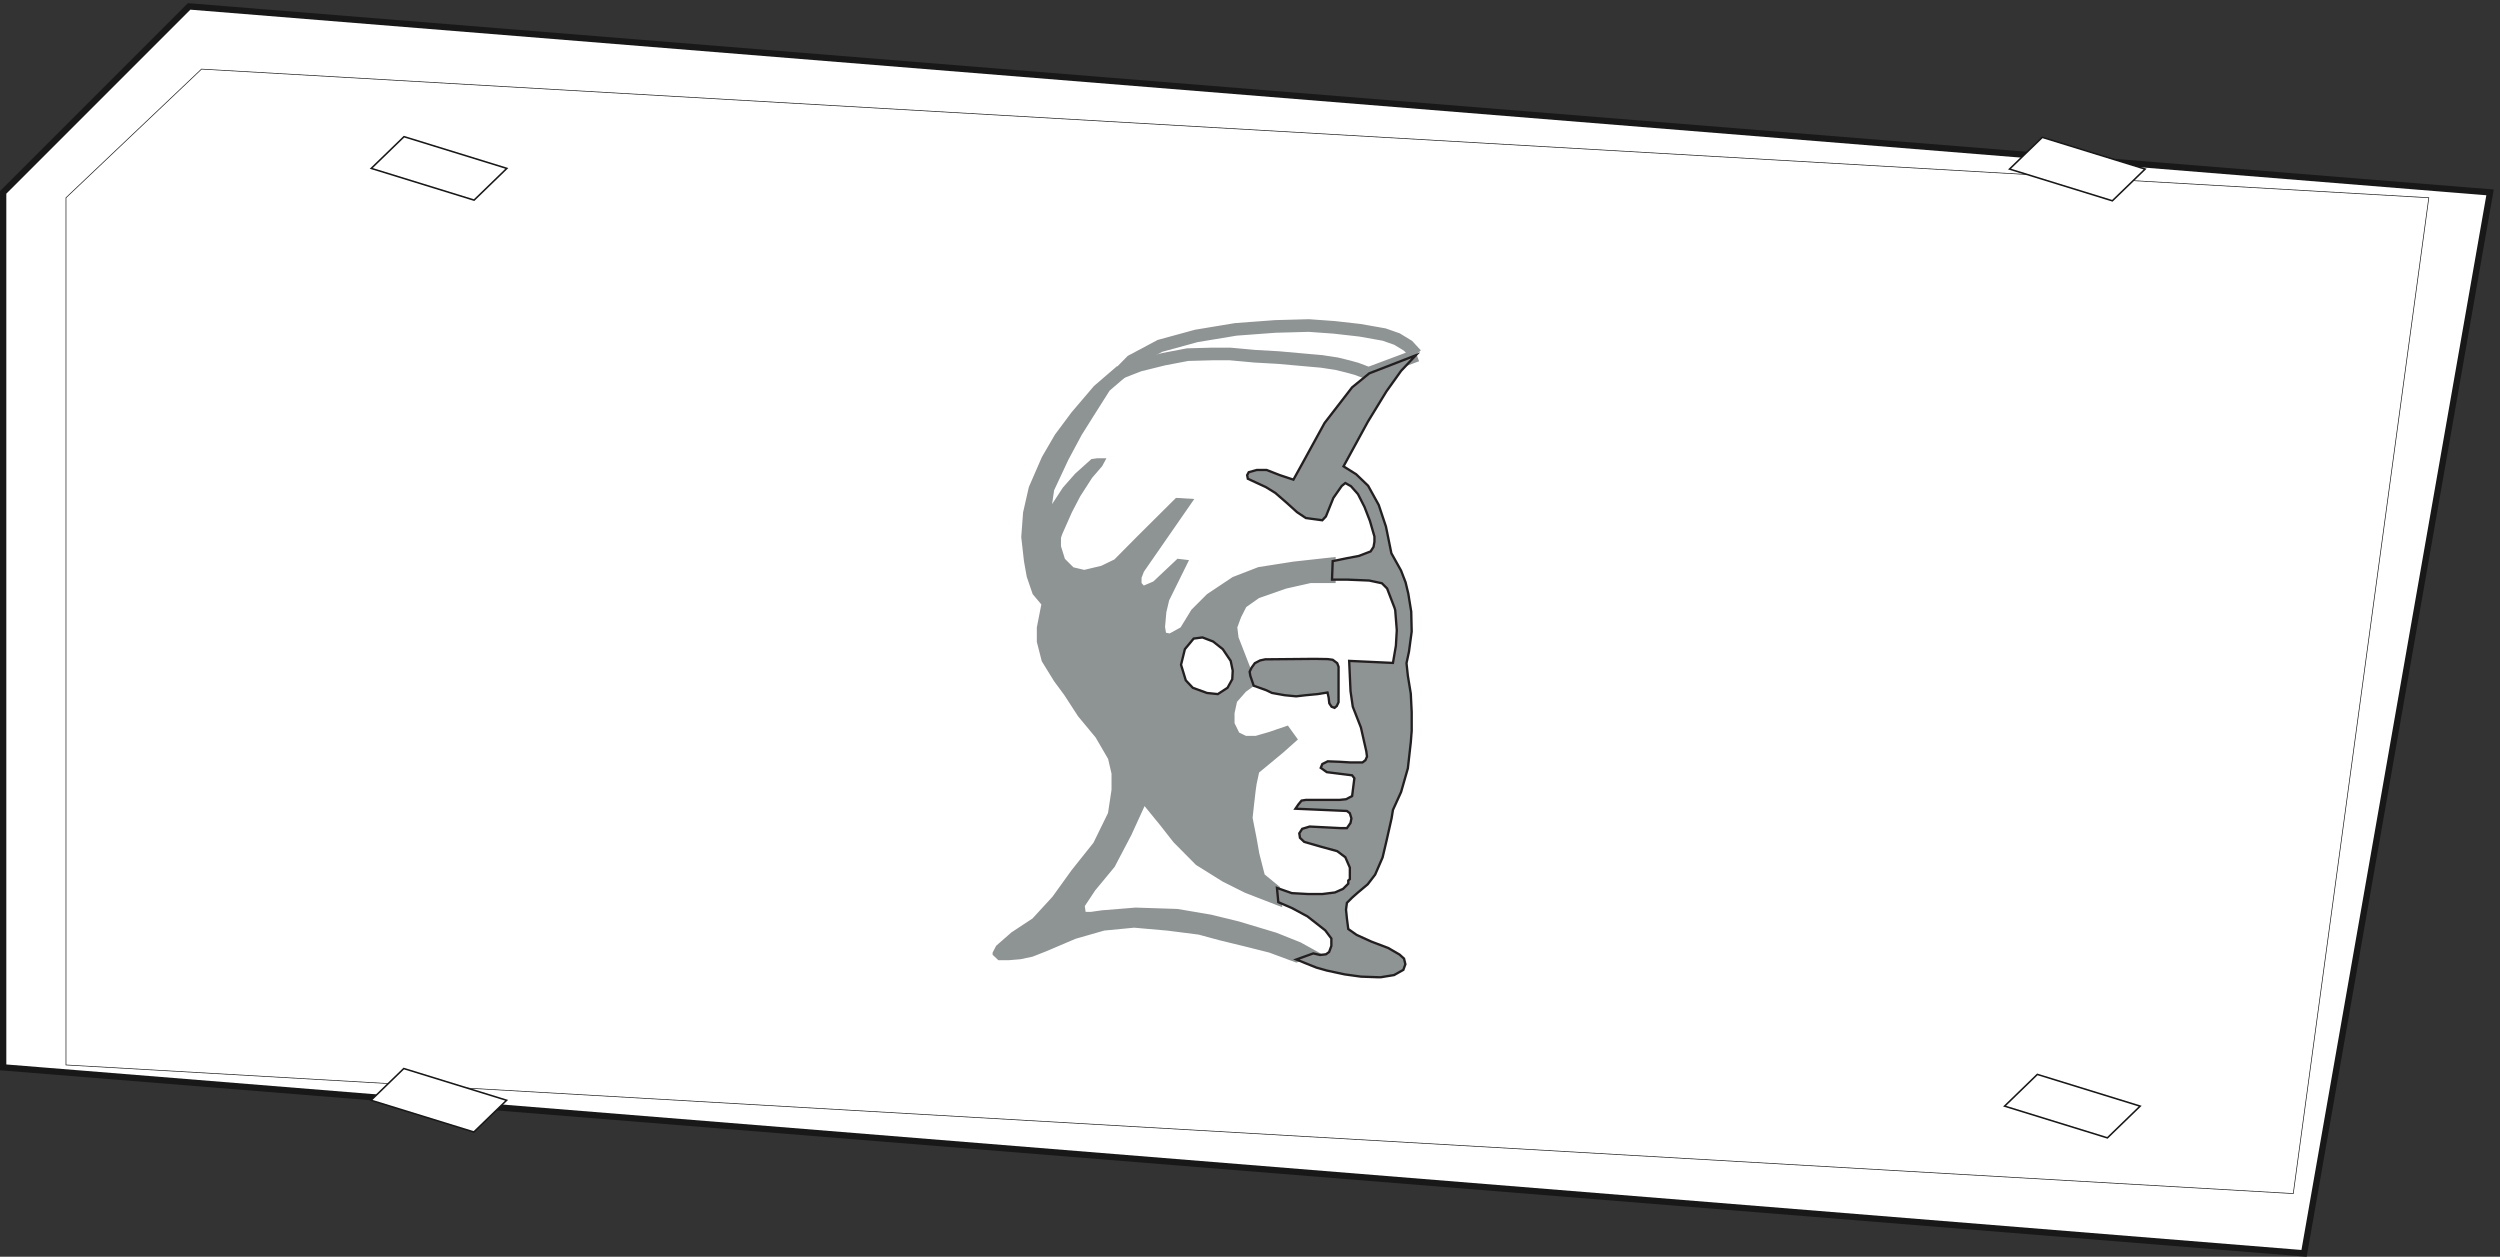 <svg xmlns="http://www.w3.org/2000/svg" xml:space="preserve" width="1060.747" height="533.228"><rect width="100%" height="100%" fill="#333333" stroke="none"/><defs><clipPath clipPathUnits="userSpaceOnUse" id="a"><path d="M3166.56 2990h1373.76V887.148H3166.56Z" clip-rule="evenodd"/></clipPath></defs><path d="M10.078 3394.64V603.199L7350.48 9.922l593.28 3384.718-7340.401 593.28-593.28-593.28" style="fill:#fff;fill-opacity:1;fill-rule:evenodd;stroke:none" transform="matrix(.133 0 0 -.133 0 533.112)"/><path d="M10.078 3394.64V603.199L7350.48 9.922l593.28 3384.718-7340.401 593.28Z" style="fill:none;stroke:#191818;stroke-width:20.16;stroke-linecap:butt;stroke-linejoin:miter;stroke-miterlimit:10;stroke-dasharray:none;stroke-opacity:1" transform="matrix(.133 0 0 -.133 0 533.112)"/><path d="M210.461 3377.54V610.91L7316.05 200.559 7748.4 3377.54 642.805 3787.89l-432.344-410.35" style="fill:#fff;fill-opacity:1;fill-rule:evenodd;stroke:none" transform="matrix(.133 0 0 -.133 0 533.112)"/><path d="M210.461 3377.54V610.91L7316.05 200.559 7748.4 3377.54 642.805 3787.89Z" style="fill:none;stroke:#191818;stroke-width:2.16;stroke-linecap:butt;stroke-linejoin:miter;stroke-miterlimit:10;stroke-dasharray:none;stroke-opacity:1" transform="matrix(.133 0 0 -.133 0 533.112)"/><path d="m1184.4 3471.15 327.99-101.24 104.5 101.24-327.99 101.24-104.5-101.24" style="fill:#fff;fill-opacity:1;fill-rule:evenodd;stroke:none" transform="matrix(.133 0 0 -.133 0 533.112)"/><path d="m1184.4 3471.15 327.99-101.24 104.5 101.24-327.99 101.24z" style="fill:none;stroke:#191818;stroke-width:5.04;stroke-linecap:butt;stroke-linejoin:miter;stroke-miterlimit:10;stroke-dasharray:none;stroke-opacity:1" transform="matrix(.133 0 0 -.133 0 533.112)"/><path d="m1183.68 498.27 327.99-101.239 104.5 101.239-327.99 101.242-104.5-101.242" style="fill:#fff;fill-opacity:1;fill-rule:evenodd;stroke:none" transform="matrix(.133 0 0 -.133 0 533.112)"/><path d="m1183.68 498.27 327.99-101.239 104.5 101.239-327.99 101.242z" style="fill:none;stroke:#191818;stroke-width:5.04;stroke-linecap:butt;stroke-linejoin:miter;stroke-miterlimit:10;stroke-dasharray:none;stroke-opacity:1" transform="matrix(.133 0 0 -.133 0 533.112)"/><path d="m6395.04 479.551 327.99-101.242 104.5 101.242-327.99 101.238-104.5-101.238" style="fill:#fff;fill-opacity:1;fill-rule:evenodd;stroke:none" transform="matrix(.133 0 0 -.133 0 533.112)"/><path d="m6395.04 479.551 327.99-101.242 104.5 101.242-327.99 101.238z" style="fill:none;stroke:#191818;stroke-width:5.04;stroke-linecap:butt;stroke-linejoin:miter;stroke-miterlimit:10;stroke-dasharray:none;stroke-opacity:1" transform="matrix(.133 0 0 -.133 0 533.112)"/><path d="m6410.88 3468.99 327.99-101.24 104.5 101.24-327.99 101.24-104.5-101.24" style="fill:#fff;fill-opacity:1;fill-rule:evenodd;stroke:none" transform="matrix(.133 0 0 -.133 0 533.112)"/><path d="m6410.88 3468.99 327.99-101.24 104.5 101.24-327.99 101.24z" style="fill:none;stroke:#191818;stroke-width:5.04;stroke-linecap:butt;stroke-linejoin:miter;stroke-miterlimit:10;stroke-dasharray:none;stroke-opacity:1" transform="matrix(.133 0 0 -.133 0 533.112)"/><g clip-path="url(#a)" transform="matrix(.133 0 0 -.133 0 533.112)"><path d="M4073.07 1670.34h19.83" style="fill:none;stroke:#8e9394;stroke-width:20.16;stroke-linecap:butt;stroke-linejoin:miter;stroke-miterlimit:10;stroke-dasharray:none;stroke-opacity:1"/><path d="m3993.12 1465.04-7.2-66.24 12.96-66.24 8.64-48.96 18-70.56 48.24-39.6 5.04-43.92-102.24 39.6-70.56 35.28-84.24 52.56-70.56 71.28-44.64 56.88-57.6 70.56-48.24-105.84-53.28-101.52-61.92-74.88-35.28-53.28 4.32-30.96h26.64l35.28 5.04 106.56 8.64 132.48-4.32 105.84-18 88.56-21.6 119.52-36 75.6-30.241 48.24-26.641-57.6-18-83.52 30.961-71.28 18-88.56 21.601-66.24 18-101.52 12.96-106.56 9.36-97.2-9.36-92.88-26.64-92.88-39.601-43.92-17.281-37.44-7.918-35.28-2.879h-29.52l-12.24 11.52 9.36 18 46.8 41.039 67.68 44.64 64.8 70.56 61.2 84.96 70.56 88.56 47.52 97.2 11.52 76.32v53.28l-11.52 49.68-41.04 70.56-56.16 67.68-43.92 67.68-32.4 43.92-38.16 61.92-15.12 59.04v43.92l15.12 77.04-29.52 35.28-18 52.56-8.64 48.24-8.64 76.32 5.76 77.04 18 79.2 41.04 94.32 41.04 70.56 52.56 70.56 70.56 82.8 67.68 58.32 23.76-10.8-56.16-48.24-46.08-72.72-43.92-69.84-43.2-80.64-46.08-98.64-17.28-118.8 26.64 62.64 36.72 56.16 38.16 43.2 48.96 43.92 14.4 2.16h12.24l-5.04-9.36-31.68-36.72-38.88-60.48-26.64-51.12-30.96-69.84-5.04-14.4v-12.24l-1.44 2.88 1.44-20.88 13.68-43.92 30.96-30.96 39.6-9.36 57.6 13.68 44.64 21.6 74.88 75.6 119.52 118.8 36-2.16-151.2-218.16-8.64-22.32v-22.32l14.4-16.56 38.88 16.56 74.88 70.56 18-2.16-57.6-116.64-9.36-39.6-4.32-48.96 4.32-26.64 22.32-4.32 40.32 22.32 35.28 57.6 48.24 48.24 79.92 53.28 79.92 30.96 110.16 17.28 123.84 13.68v-61.92h-70.56l-79.92-18-88.56-30.96-43.92-30.96-18-35.28-12.96-35.28 4.32-35.28 55.44-142.56-28.8-20.88-30.96-35.28-8.64-39.6v-35.28l17.28-35.28 26.64-12.96h35.28l44.64 12.96 52.56 18 22.32-30.96-39.6-35.28-79.92-66.24-8.64-40.32c-2.16-14.4-4.32-29.52-5.76-43.92" style="fill:#8e9394;fill-opacity:1;fill-rule:evenodd;stroke:none"/><path d="m3993.12 1465.04-7.2-66.24 12.96-66.24 8.64-48.96 18-70.56 48.24-39.6 5.04-43.92-102.24 39.6-70.56 35.28-84.24 52.56-70.56 71.28-44.64 56.88-57.6 70.56-48.24-105.84-53.28-101.52-61.92-74.88-35.28-53.28 4.32-30.96h26.64l35.28 5.04 106.56 8.64 132.48-4.32 105.84-18 88.56-21.6 119.52-36 75.6-30.241 48.24-26.641-57.6-18-83.52 30.961-71.28 18-88.56 21.601-66.24 18-101.52 12.96-106.56 9.36-97.2-9.36-92.88-26.64-92.88-39.601-43.92-17.281-37.44-7.918-35.28-2.879h-29.52l-12.24 11.52 9.36 18 46.8 41.039 67.68 44.64 64.8 70.56 61.2 84.96 70.56 88.56 47.52 97.2 11.52 76.32v53.28l-11.52 49.68-41.04 70.56-56.16 67.68-43.92 67.68-32.4 43.92-38.16 61.92-15.12 59.04v43.92l15.12 77.04-29.52 35.28-18 52.56-8.64 48.24-8.64 76.32 5.76 77.04 18 79.2 41.04 94.32 41.04 70.56 52.56 70.56 70.56 82.8 67.68 58.32 23.76-10.8-56.16-48.24-46.08-72.72-43.92-69.84-43.2-80.64-46.08-98.64-17.28-118.8 26.64 62.64 36.72 56.16 38.16 43.2 48.96 43.92 14.4 2.16h12.24l-5.04-9.36-31.68-36.72-38.88-60.48-26.64-51.12-30.96-69.84-5.04-14.4v-12.24l-1.44 2.88 1.44-20.88 13.68-43.92 30.96-30.96 39.6-9.36 57.6 13.68 44.64 21.6 74.88 75.6 119.52 118.8 36-2.16-151.2-218.16-8.64-22.32v-22.32l14.4-16.56 38.88 16.56 74.88 70.56 18-2.16-57.6-116.64-9.36-39.6-4.32-48.96 4.32-26.64 22.32-4.32 40.32 22.32 35.28 57.6 48.24 48.24 79.92 53.28 79.92 30.96 110.16 17.28 123.84 13.68v-61.92h-70.56l-79.92-18-88.56-30.96-43.92-30.96-18-35.28-12.96-35.28 4.32-35.28 55.44-142.56-28.8-20.88-30.96-35.28-8.64-39.6v-35.28l17.28-35.28 26.64-12.96h35.28l44.64 12.96 52.56 18 22.32-30.96-39.6-35.28-79.92-66.24-8.64-40.32c-2.16-14.4-4.32-29.52-5.76-43.92z" style="fill:none;stroke:#8e9394;stroke-width:20.16;stroke-linecap:butt;stroke-linejoin:miter;stroke-miterlimit:10;stroke-dasharray:none;stroke-opacity:1"/><path d="m4518 2876.96-25.92 28.08-35.28 21.6-41.04 14.4-77.04 13.68-82.8 9.36-80.64 5.76-106.56-2.88-126-9.36-126-20.88-115.92-31.68-90.72-48.24-40.32-41.04" style="fill:none;stroke:#8e9394;stroke-width:40.32;stroke-linecap:butt;stroke-linejoin:miter;stroke-miterlimit:10;stroke-dasharray:none;stroke-opacity:1"/><path d="m4520.16 2874.8-154.08-57.6-38.16 14.4-25.92 7.2-38.16 9.36-47.52 7.2-56.88 5.04-80.64 7.2-76.32 4.32-78.48 7.2h-56.88l-78.48-2.16-75.6-14.4-78.48-19.44-61.2-23.76" style="fill:none;stroke:#8e9394;stroke-width:40.32;stroke-linecap:butt;stroke-linejoin:miter;stroke-miterlimit:10;stroke-dasharray:none;stroke-opacity:1"/><path d="m4487.04 1892.72 4.32-40.32 9.36-56.88 2.88-59.04v-59.76l-2.88-36.72-9.36-82.8-21.6-75.6-25.92-56.88-4.32-26.64-16.56-73.44-12.24-51.84-23.76-54.72-23.76-30.96-30.96-25.92-18.72-16.56-16.56-16.56-2.88-21.6 2.88-28.8 4.32-33.12 26.64-18.72 47.52-21.6 53.28-20.162 36-20.879 14.4-12.961 4.32-18-6.48-18-29.52-16.558-43.92-7.2-61.92 2.161-51.84 7.199-56.88 12.238-33.12 9.363-36 14.399-28.08 11.519 54 19.442 21.6-5.039 18.72 2.156 10.08 7.203 7.2 19.438v23.761l-19.44 25.92-56.88 44.64-49.68 26.64-43.2 18.72-4.32 45.36 47.52-16.56 51.84-2.88h45.36l40.32 5.04 25.92 11.52 16.56 16.56v10.08l5.04 4.32v36.72l-14.4 33.12-25.92 19.44-52.56 14.4-52.56 15.12-13.68 12.96-2.16 14.4 9.36 14.4 23.76 7.2 99.36-5.04h19.44l11.52 16.56 2.88 14.4-5.04 16.56-9.36 7.2-164.16 7.2 9.36 13.68 10.08 12.24 13.68 2.16h107.28l20.88 2.16 19.44 10.08 7.2 56.88-7.2 9.36-80.64 10.08-19.44 13.68 5.04 12.24 17.28 8.64 37.44-1.44 35.28-2.16h38.16l9.36 7.2 5.04 11.52-2.16 16.56-17.28 76.32-25.92 66.24-7.2 49.68-4.32 96.48 139.68-6.48 9.36 54.72 2.88 49.68-5.04 64.08-2.16 7.2-23.76 61.92-16.56 16.56-40.32 8.64-69.12 2.88h-49.68l2.16 59.04 45.36 9.36 38.16 7.2 37.44 14.4 9.36 14.4 2.88 16.56v16.56l-14.4 49.68-17.28 44.64-20.88 41.04-22.32 25.2-18 10.08-11.52-9.36-26.64-38.16-23.76-59.04-11.52-12.24-52.56 7.2-28.08 18.72-30.96 28.08-38.16 33.12-30.24 18.72-57.6 26.64-2.16 11.52 5.04 9.36 25.92 7.2h30.96l42.48-16.56 43.2-14.4 30.24 54.72 69.12 126 87.84 113.76 54.72 44.64 148.32 57.6-46.8-49.68-46.8-65.52-59.04-96.48-77.76-142.56 40.32-25.2 38.16-36.72 33.84-61.2 23.04-69.12 17.28-84.96 30.96-55.44 14.4-37.44 8.64-36 9.36-57.6 1.44-63.36-8.64-64.08-7.92-36.72" style="fill:#8e9394;fill-opacity:1;fill-rule:evenodd;stroke:none"/><path d="m4487.04 1892.72 4.32-40.32 9.36-56.88 2.88-59.04v-59.76l-2.88-36.72-9.36-82.8-21.6-75.6-25.92-56.88-4.32-26.64-16.56-73.44-12.24-51.84-23.76-54.72-23.76-30.96-30.96-25.92-18.72-16.56-16.56-16.56-2.88-21.6 2.88-28.8 4.32-33.12 26.64-18.72 47.52-21.6 53.28-20.162 36-20.879 14.4-12.961 4.32-18-6.48-18-29.52-16.558-43.92-7.2-61.92 2.161-51.84 7.199-56.88 12.238-33.12 9.363-36 14.399-28.08 11.519 54 19.442 21.6-5.039 18.72 2.156 10.08 7.203 7.2 19.438v23.761l-19.44 25.92-56.88 44.64-49.68 26.64-43.2 18.72-4.32 45.36 47.52-16.56 51.84-2.88h45.36l40.32 5.04 25.92 11.52 16.56 16.56v10.08l5.04 4.32v36.72l-14.4 33.12-25.92 19.44-52.56 14.4-52.56 15.12-13.68 12.96-2.16 14.4 9.36 14.4 23.76 7.2 99.36-5.04h19.44l11.52 16.56 2.88 14.4-5.04 16.56-9.36 7.2-164.16 7.2 9.36 13.68 10.08 12.24 13.68 2.16h107.28l20.88 2.16 19.44 10.08 7.2 56.88-7.2 9.36-80.64 10.08-19.44 13.68 5.04 12.24 17.28 8.64 37.44-1.44 35.28-2.16h38.16l9.36 7.2 5.04 11.52-2.16 16.56-17.28 76.32-25.92 66.24-7.2 49.68-4.32 96.48 139.68-6.48 9.36 54.72 2.88 49.68-5.04 64.08-2.16 7.2-23.76 61.92-16.56 16.56-40.32 8.64-69.12 2.88h-49.68l2.16 59.04 45.36 9.36 38.16 7.2 37.44 14.4 9.36 14.4 2.88 16.56v16.56l-14.4 49.68-17.28 44.64-20.88 41.04-22.32 25.2-18 10.08-11.52-9.36-26.64-38.16-23.76-59.04-11.52-12.24-52.56 7.2-28.08 18.72-30.96 28.08-38.16 33.12-30.24 18.72-57.6 26.64-2.16 11.52 5.04 9.36 25.92 7.2h30.96l42.48-16.56 43.2-14.4 30.24 54.72 69.12 126 87.84 113.76 54.72 44.64 148.32 57.6-46.8-49.68-46.8-65.52-59.04-96.48-77.76-142.56 40.32-25.2 38.16-36.72 33.84-61.2 23.04-69.12 17.28-84.96 30.96-55.44 14.4-37.44 8.64-36 9.36-57.6 1.44-63.36-8.64-64.08z" style="fill:none;stroke:#231f20;stroke-width:7.5;stroke-linecap:butt;stroke-linejoin:miter;stroke-miterlimit:10;stroke-dasharray:none;stroke-opacity:1"/><path d="m4270.32 1881.2-4.32 11.52-14.4 10.8-15.84 2.16-41.04.72-158.4-1.44-16.56-3.6-16.56-8.64-10.8-15.12-5.76-12.24 2.16-12.96 10.8-31.68 40.32-14.4 18-8.64 40.32-7.2 36.72-3.6 30.96 3.6 38.16 3.6 30.96 5.04 3.6-15.84 2.16-18.72 7.2-10.8 9.36-3.6 7.2 5.76 5.76 12.24v113.04" style="fill:#8e9394;fill-opacity:1;fill-rule:evenodd;stroke:none"/><path d="m4270.32 1881.2-4.32 11.52-14.4 10.8-15.84 2.16-41.04.72-158.4-1.44-16.56-3.6-16.56-8.64-10.8-15.12-5.76-12.24 2.16-12.96 10.8-31.68 40.32-14.4 18-8.64 40.32-7.2 36.72-3.6 30.96 3.6 38.16 3.6 30.96 5.04 3.6-15.84 2.16-18.72 7.2-10.8 9.36-3.6 7.2 5.76 5.76 12.24z" style="fill:none;stroke:#231f20;stroke-width:7.5;stroke-linecap:butt;stroke-linejoin:miter;stroke-miterlimit:10;stroke-dasharray:none;stroke-opacity:1"/><path d="m3932.64 1868.96-6.48 30.96-25.2 37.44-30.96 24.48-33.84 12.96-28.08-3.6-28.08-33.84-12.24-49.68 15.12-49.68 22.32-23.76 45.36-16.56 34.56-3.6 30.96 20.16 15.12 27.36 1.44 27.36" style="fill:#fff;fill-opacity:1;fill-rule:evenodd;stroke:none"/><path d="m3932.64 1868.96-6.48 30.96-25.2 37.44-30.96 24.48-33.84 12.96-28.08-3.6-28.08-33.84-12.24-49.68 15.12-49.68 22.32-23.76 45.36-16.56 34.56-3.6 30.96 20.16 15.12 27.36z" style="fill:none;stroke:#231f20;stroke-width:7.5;stroke-linecap:butt;stroke-linejoin:miter;stroke-miterlimit:10;stroke-dasharray:none;stroke-opacity:1"/></g></svg>
